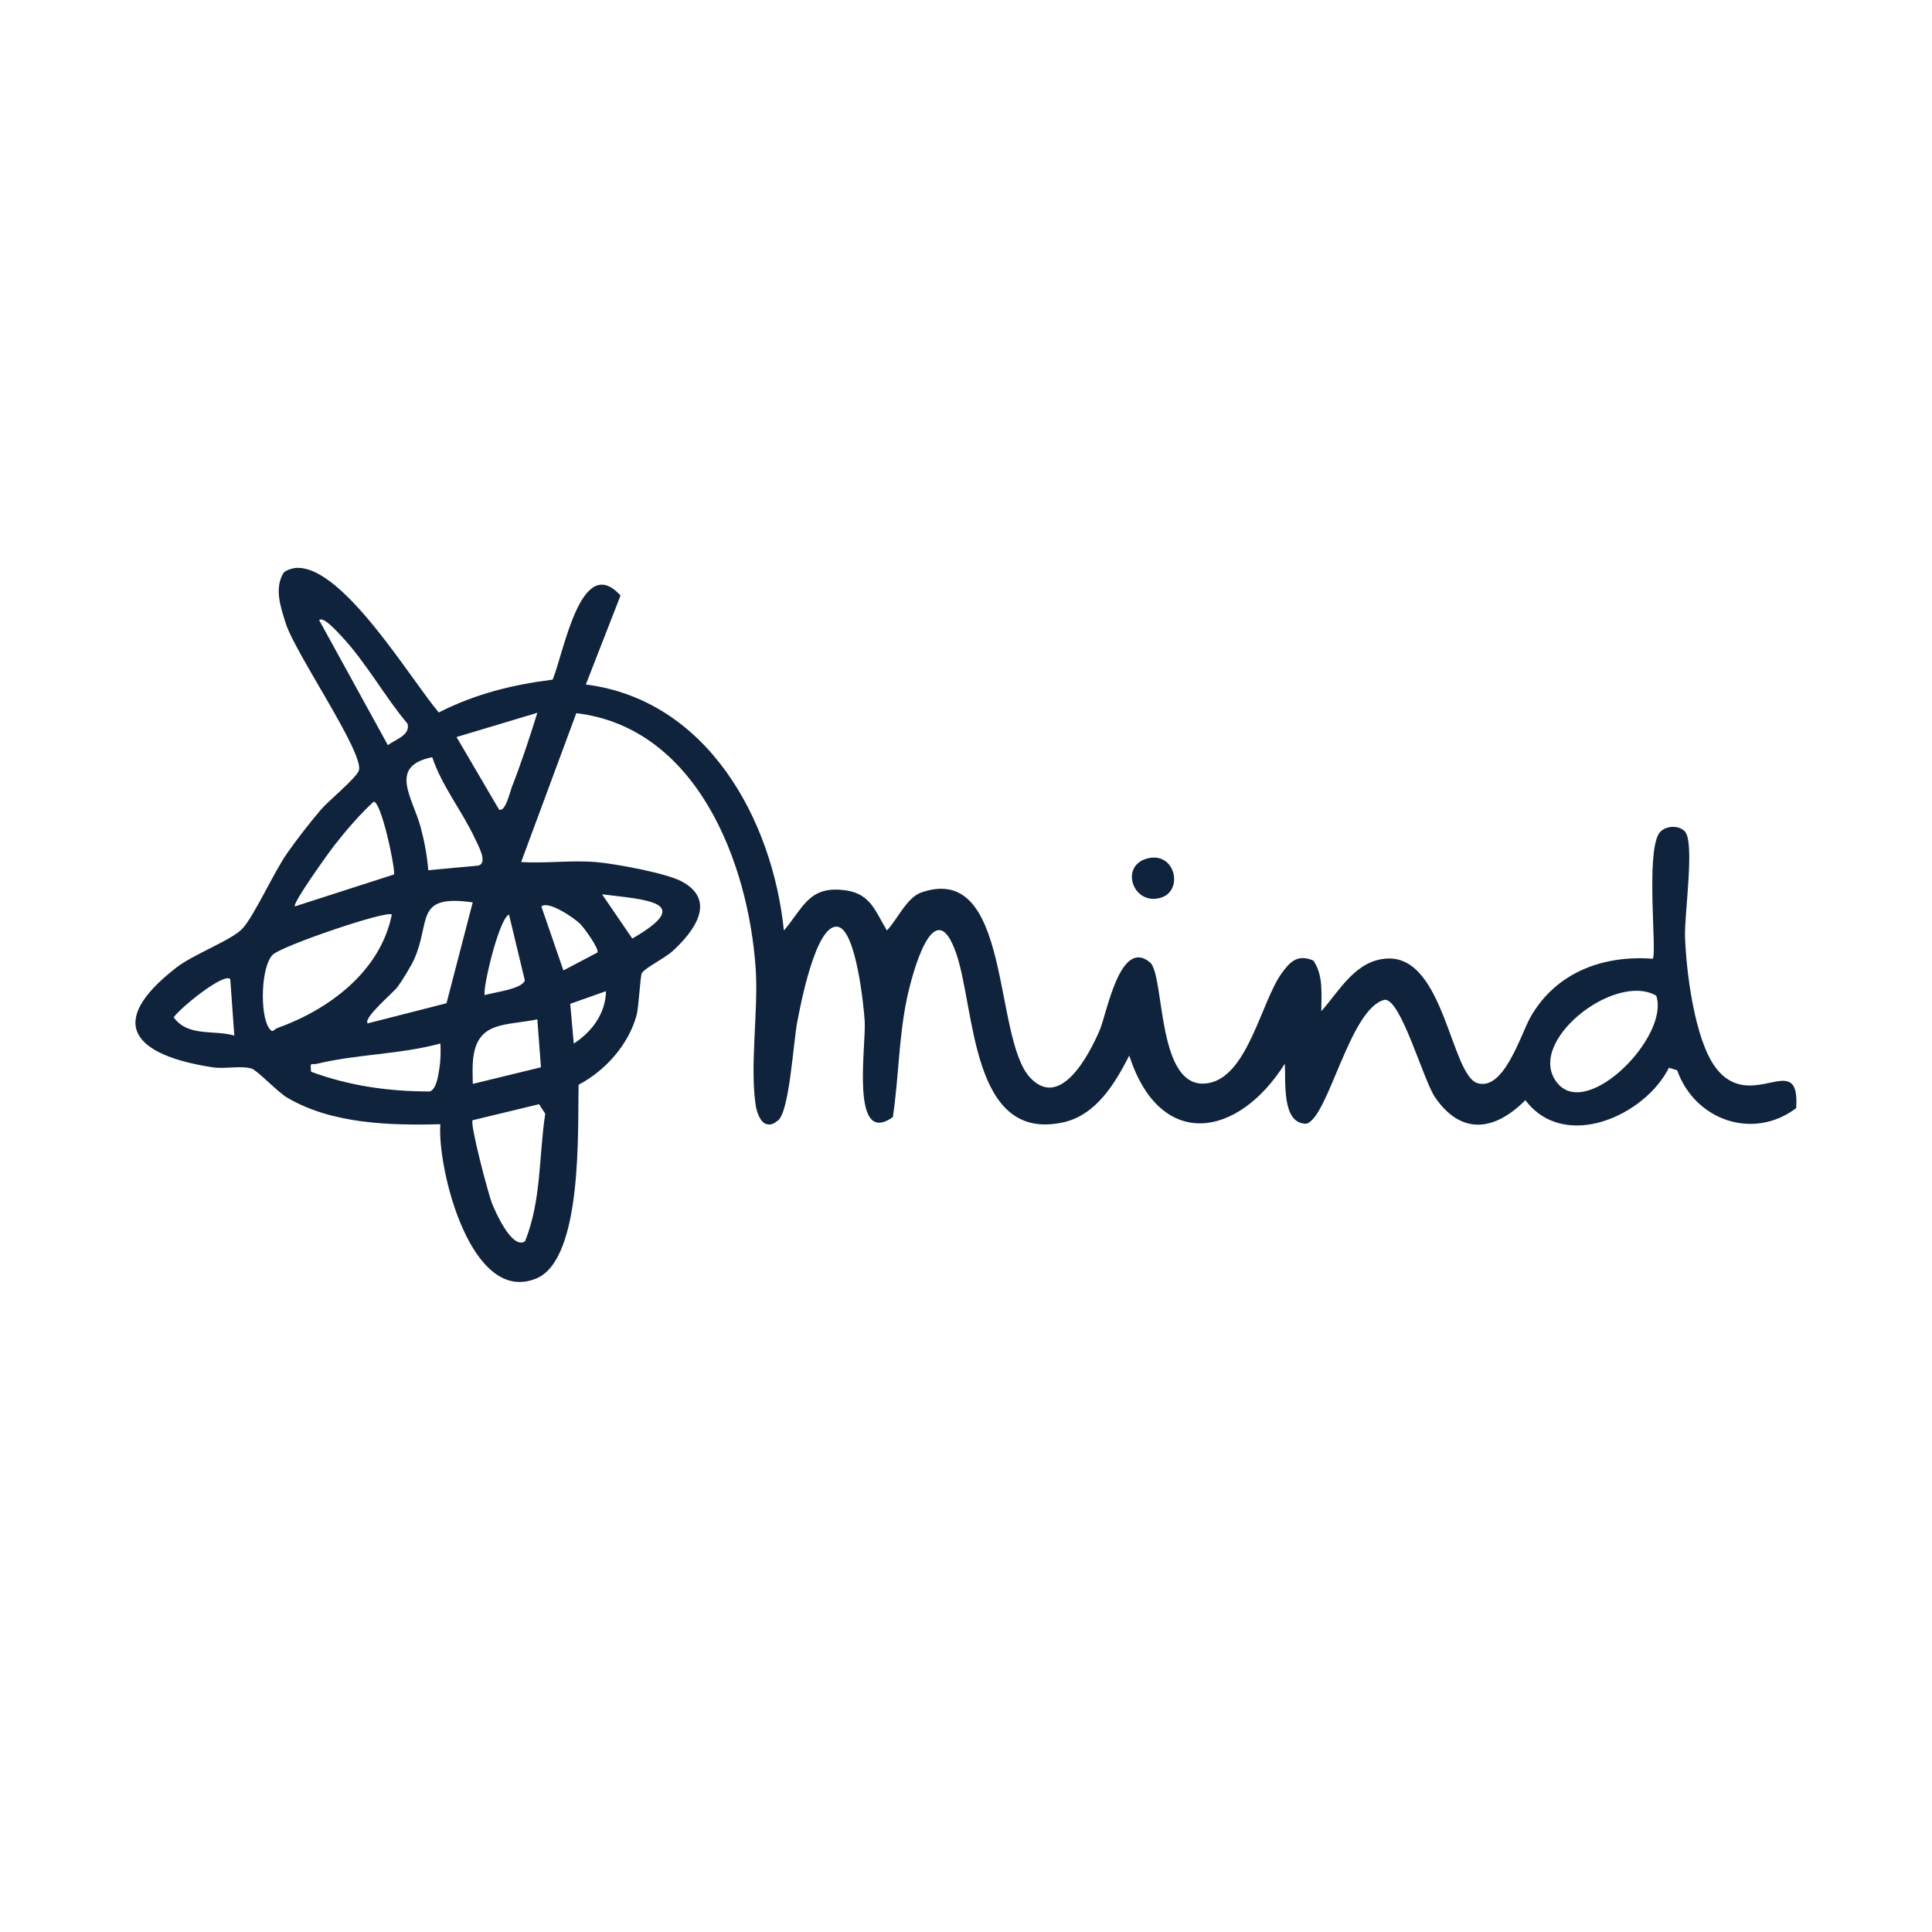 <?xml version="1.0" encoding="UTF-8"?> <svg xmlns="http://www.w3.org/2000/svg" id="Layer_1" data-name="Layer 1" viewBox="0 0 235 235"><path d="M63.87,150.97c2-4.99,1.66-10.3,2.45-15.5l-.75-1.16-8.08,1.95c-.37.36,1.89,8.95,2.37,10.15.39.98,2.45,5.67,4.02,4.56M53.56,126.93c-4.86,1.32-10.14,1.29-14.99,2.46-.74.18-.86-.34-.73.97,4.62,1.72,9.49,2.41,14.44,2.4.82-.29,1.01-1.89,1.16-2.77.16-1.02.18-2.03.13-3.06M65.36,123.99c-3.81.79-7.27.18-7.8,4.72-.12,1.04-.07,2.09-.05,3.13l8.29-2.02-.44-5.83ZM201.46,121.11c-5.1-2.96-16.18,5.82-11.96,10.71,3.71,4.3,13.61-5.82,11.96-10.71M73.71,120.56l-4.35,1.54.43,4.84c2.2-1.42,3.87-3.66,3.92-6.38M28,119.09c-.79-.81-6.18,3.58-6.87,4.66,1.75,2.4,4.85,1.49,7.37,2.21l-.49-6.86ZM58.97,121.04c1.13-.35,4.53-.73,4.87-1.78l-1.93-8.03c-1.31.66-3.29,9.43-2.94,9.81M47.66,111.24c-.61-.55-13.47,3.84-14.5,4.9-1.42,1.47-1.55,7.11-.49,8.83.5.82.6.25,1.06.08,6.29-2.24,12.57-6.92,13.93-13.82M70.59,112.39c-.74-.73-3.89-2.89-4.74-2.13l2.68,7.78,4.16-2.19c.13-.56-1.62-2.97-2.11-3.46M57.49,109.76c-7.11-1-5.05,2.27-7.1,6.89-.34.78-1.5,2.68-2.02,3.38-.58.77-4.21,3.77-3.65,4.45l9.59-2.45,3.19-12.27ZM73.23,108.78l3.68,5.38c7.81-4.5,1.49-4.73-3.68-5.38M35.87,110.25l12.07-3.89c.07-1.21-1.58-8.86-2.49-8.85-1.79,1.65-3.37,3.52-4.87,5.43-.54.7-5.07,6.98-4.71,7.31M52.57,92.1c-5.38,1.1-2.39,4.88-1.4,8.53.45,1.68.79,3.48.92,5.22l6.08-.56c1.23-.32-.02-2.48-.43-3.36-1.52-3.25-4.02-6.37-5.16-9.82M65.36,86.7l-9.83,2.95,5.17,8.82c.78.37,1.35-2.22,1.59-2.82,1.14-2.91,2.14-5.96,3.07-8.95M47.18,90.63c.96-.7,2.77-1.23,2.39-2.6-2.78-3.3-5.1-7.54-8.04-10.65-.41-.43-2.19-2.47-2.71-1.95l8.36,15.21ZM72.49,104.86c2.28.19,8.49,1.32,10.42,2.35,4.31,2.3,1.55,6.06-1.07,8.45-.99.91-3.22,1.96-3.75,2.67-.23.31-.37,4.11-.67,5.19-.97,3.55-3.81,6.74-7.04,8.42-.14,5.13.57,21.21-5.15,23.57-7.96,3.28-12.05-13.37-11.67-18.76-6.15.15-13.19-.03-18.63-3.24-1.2-.71-3.63-3.32-4.33-3.53-1.36-.4-3.23.08-4.76-.16-9.35-1.44-13.24-5.26-4.4-12.12,2.11-1.64,6.74-3.34,8.04-4.74,1.46-1.57,3.81-6.86,5.49-9.24,1.21-1.72,2.72-3.66,4.08-5.25.9-1.06,4.36-3.89,4.61-4.77.6-2.19-7.78-14.27-8.91-17.9-.62-1.97-1.42-4.25-.24-6.15.32-.33,1.16-.57,1.63-.58,5.67-.12,13.77,13.51,17.23,17.59,4.48-2.26,8.88-3.36,13.85-3.99,1.35-3.18,3.44-15.58,8.26-10.23l-4.22,10.82c14.73,1.87,22.7,16.35,24.09,29.93,2.42-2.85,3.07-5.54,7.58-4.88,3.01.44,3.59,2.64,4.95,4.87,1.27-1.32,2.41-4.01,4.2-4.63,11.01-3.78,8.66,17.69,13.24,22.55,3.7,3.93,7.2-2.89,8.45-5.81.86-2,2.46-11.25,6.1-8.24,1.88,1.55.71,15.94,7.2,14.68,4.72-.92,6.34-9.87,8.81-13.32,1.04-1.45,1.96-2.38,3.87-1.57,1.25,1.8.96,4.08.97,6.16,2.24-2.52,4.21-6.29,8.13-6.41,6.83-.2,7.65,14.25,10.89,15.17,3.25.93,5.26-6.04,6.46-8.11,3.1-5.37,8.77-7.49,14.83-7.03.54-.54-.85-12.61.74-15.2.62-1.01,2.44-1.13,3.19-.26,1.2,1.37-.09,10.1,0,12.76.14,4.26,1.16,12.5,3.71,15.92,4.3,5.74,10.32-2.48,9.81,4.95-5.22,3.95-12.31,1.49-14.48-4.61l-1-.3c-2.92,5.84-12.71,10.24-17.46,3.94-3.73,3.75-7.78,4.31-10.98-.34-1.44-2.1-4.17-12.05-6.14-11.87-4.25,1-6.84,14.39-9.53,15.08-3.02-.01-2.47-5.07-2.61-7.3-5.76,9.13-15.2,10.53-18.92-.99-1.73,3.37-4.02,7.25-8.08,8.13-11.2,2.42-10.64-13.74-12.95-20.5-2.68-7.86-5.39,2.44-6.03,5.49-.99,4.75-.98,9.6-1.7,14.37-5.21,3.65-3.24-8.62-3.42-11.67-.12-1.95-1.06-11.1-3.27-11.49-2.69-.46-4.59,9.75-4.95,11.66-.46,2.45-.95,10.86-2.33,11.9-.46.35-.83.62-1.44.43-.72-.21-1.15-1.51-1.26-2.21-.75-4.85.33-11.53-.01-16.67-.87-12.94-7.18-29.36-21.82-31.09l-6.71,18.11c2.96.18,6.17-.25,9.09,0" style="fill: #0f233c;"></path><path d="M139.45,104.45c3.48-1.02,4.59,3.87,1.76,4.74-3.36,1.02-5.04-3.78-1.76-4.74" style="fill: #0f233c;"></path></svg> 